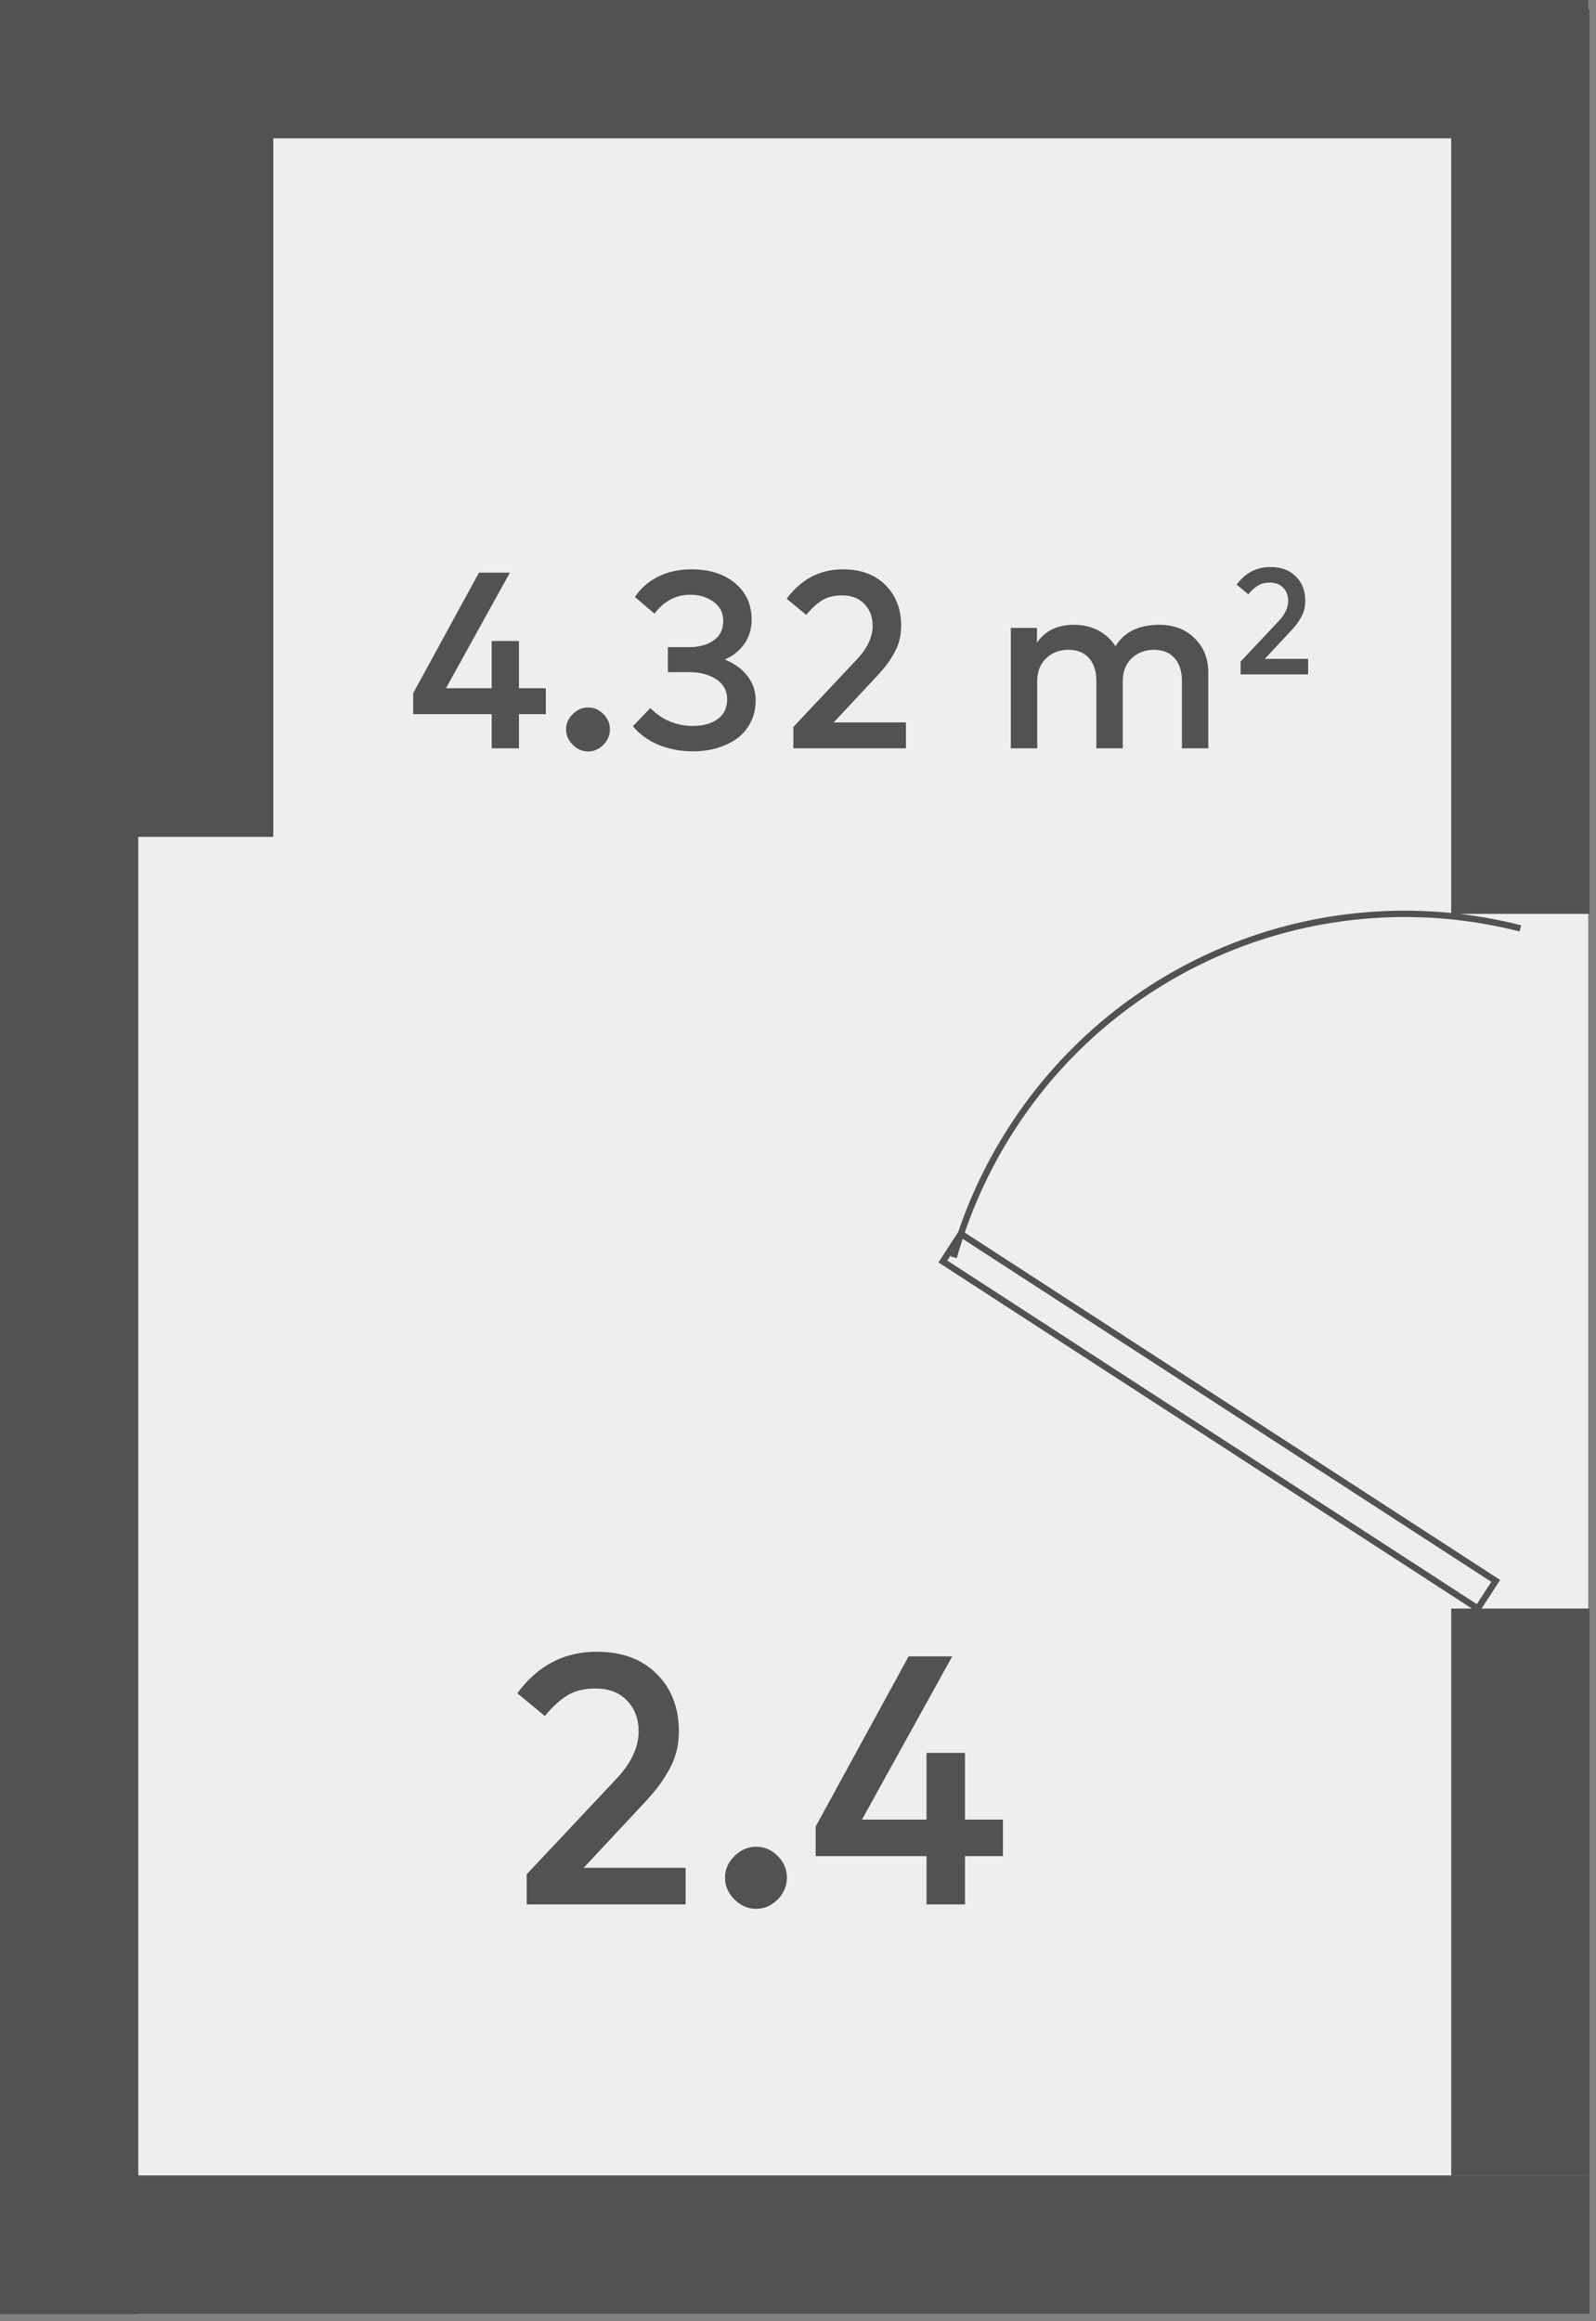 <svg width="108" height="157" viewBox="0 0 108 157" fill="none" xmlns="http://www.w3.org/2000/svg">
<rect x="0" y="0" width="108" height="157" fill="#808080" stroke="none"/>
<path d="M107.473 152.774V4.328H2.296V152.774H107.473Z" fill="#EEEEEE"/>
<path d="M35.007 114.53C36.383 112.658 38.171 111.722 40.371 111.722C42.091 111.722 43.447 112.222 44.439 113.222C45.439 114.214 45.939 115.514 45.939 117.122C45.939 117.626 45.875 118.11 45.747 118.574C45.619 119.03 45.431 119.462 45.183 119.87C44.943 120.278 44.715 120.622 44.499 120.902C44.283 121.174 44.019 121.482 43.707 121.826L39.495 126.338L46.395 126.338L46.395 128.81L35.643 128.81L35.643 126.77L41.715 120.314C42.715 119.25 43.215 118.182 43.215 117.11C43.215 116.254 42.951 115.558 42.423 115.022C41.903 114.478 41.195 114.206 40.299 114.206C39.523 114.206 38.883 114.366 38.379 114.686C37.875 114.998 37.371 115.458 36.867 116.066L35.007 114.53ZM51.161 124.91C51.721 124.91 52.209 125.118 52.626 125.534C53.041 125.95 53.249 126.438 53.249 126.998C53.249 127.558 53.041 128.05 52.626 128.474C52.209 128.898 51.721 129.11 51.161 129.11C50.609 129.11 50.121 128.898 49.697 128.474C49.273 128.05 49.062 127.558 49.062 126.998C49.062 126.446 49.273 125.962 49.697 125.546C50.121 125.122 50.609 124.91 51.161 124.91ZM65.301 123.074L67.869 123.074L67.869 125.546L65.301 125.546L65.301 128.81L62.697 128.81L62.697 125.546L55.197 125.546L55.197 123.542L61.485 112.034L64.437 112.034L58.329 123.074L62.697 123.074L62.697 118.562L65.301 118.562L65.301 123.074Z" fill="#525252"/>
<path d="M35.117 46.552L36.936 46.552L36.936 48.303L35.117 48.303L35.117 50.615L33.272 50.615L33.272 48.303L27.96 48.303L27.96 46.884L32.414 38.732L34.505 38.732L30.178 46.552L33.272 46.552L33.272 43.356L35.117 43.356L35.117 46.552ZM39.794 47.853C40.19 47.853 40.536 48 40.831 48.295C41.125 48.589 41.273 48.935 41.273 49.332C41.273 49.728 41.125 50.077 40.831 50.377C40.536 50.678 40.19 50.828 39.794 50.828C39.403 50.828 39.057 50.678 38.757 50.377C38.456 50.077 38.306 49.728 38.306 49.332C38.306 48.941 38.456 48.598 38.757 48.303C39.057 48.003 39.403 47.853 39.794 47.853ZM46.817 38.511C48.024 38.511 48.999 38.823 49.741 39.446C50.489 40.07 50.863 40.891 50.863 41.911C50.863 42.529 50.702 43.07 50.379 43.535C50.061 43.994 49.619 44.354 49.053 44.614C49.699 44.875 50.206 45.243 50.574 45.719C50.948 46.19 51.135 46.742 51.135 47.377C51.135 47.938 51.016 48.442 50.778 48.89C50.546 49.337 50.231 49.7 49.835 49.978C49.438 50.25 48.99 50.459 48.492 50.607C47.999 50.748 47.477 50.819 46.928 50.819C46.049 50.819 45.259 50.672 44.556 50.377C43.853 50.083 43.278 49.663 42.831 49.119L44.012 47.887C44.369 48.272 44.8 48.572 45.304 48.788C45.808 48.997 46.335 49.102 46.885 49.102C47.571 49.102 48.129 48.949 48.56 48.643C48.99 48.332 49.206 47.881 49.206 47.292C49.206 46.719 48.962 46.272 48.475 45.949C47.987 45.626 47.372 45.464 46.63 45.464L45.194 45.464L45.194 43.773L46.622 43.773C47.296 43.773 47.851 43.623 48.288 43.322C48.724 43.016 48.942 42.577 48.942 42.005C48.942 41.461 48.727 41.03 48.296 40.713C47.865 40.39 47.333 40.228 46.698 40.228C46.177 40.228 45.709 40.35 45.296 40.594C44.882 40.837 44.548 41.143 44.293 41.512L42.967 40.381C43.324 39.82 43.831 39.37 44.488 39.03C45.145 38.684 45.922 38.511 46.817 38.511ZM53.236 40.5C54.211 39.174 55.478 38.511 57.036 38.511C58.254 38.511 59.215 38.865 59.917 39.574C60.626 40.276 60.98 41.197 60.98 42.336C60.98 42.693 60.935 43.036 60.844 43.365C60.753 43.688 60.62 43.994 60.444 44.283C60.275 44.572 60.113 44.815 59.96 45.014C59.807 45.206 59.62 45.425 59.399 45.668L56.416 48.864L61.303 48.864L61.303 50.615L53.687 50.615L53.687 49.17L57.988 44.597C58.696 43.844 59.05 43.087 59.05 42.328C59.05 41.721 58.864 41.228 58.489 40.849C58.121 40.463 57.62 40.271 56.985 40.271C56.435 40.271 55.982 40.384 55.625 40.611C55.268 40.832 54.911 41.158 54.554 41.588L53.236 40.5ZM78.458 42.26C79.427 42.26 80.221 42.563 80.838 43.169C81.456 43.77 81.765 44.546 81.765 45.498L81.765 50.615L79.98 50.615L79.98 46.085C79.98 45.405 79.813 44.881 79.478 44.512C79.15 44.138 78.685 43.951 78.084 43.951C77.484 43.951 76.982 44.144 76.58 44.529C76.177 44.909 75.976 45.433 75.976 46.102L75.976 50.615L74.191 50.615L74.191 46.085C74.191 45.405 74.024 44.881 73.69 44.512C73.361 44.138 72.897 43.951 72.296 43.951C71.695 43.951 71.194 44.144 70.791 44.529C70.389 44.909 70.188 45.433 70.188 46.102L70.188 50.615L68.403 50.615L68.403 42.472L70.171 42.472L70.171 43.467C70.726 42.662 71.559 42.26 72.67 42.26C73.287 42.26 73.837 42.387 74.319 42.642C74.806 42.897 75.194 43.254 75.483 43.713C76.073 42.744 77.064 42.26 78.458 42.26ZM83.681 39.546C84.266 38.751 85.026 38.353 85.961 38.353C86.692 38.353 87.268 38.565 87.69 38.99C88.115 39.412 88.327 39.964 88.327 40.648C88.327 40.862 88.3 41.068 88.246 41.265C88.191 41.459 88.111 41.642 88.006 41.816C87.904 41.989 87.807 42.135 87.715 42.254C87.623 42.37 87.511 42.501 87.379 42.647L85.588 44.565L88.521 44.565L88.521 45.615L83.951 45.615L83.951 44.748L86.532 42.004C86.957 41.552 87.169 41.098 87.169 40.643C87.169 40.279 87.057 39.983 86.833 39.755C86.612 39.524 86.311 39.408 85.93 39.408C85.6 39.408 85.328 39.477 85.114 39.612C84.9 39.745 84.686 39.941 84.472 40.199L83.681 39.546Z" fill="#525252"/>
<path d="M6.86646e-05 0.63L9.359 0.63L9.359 156.521L8.22929e-05 156.521L6.86646e-05 0.63Z" fill="#525252"/>
<path d="M0.554 156.502L0.554 147.143L107.562 147.143L107.562 156.502L0.554 156.502Z" fill="#525252"/>
<path d="M6.86646e-05 9.358L6.90736e-05 -6.19888e-05L107.482 -5.72906e-05L107.482 9.358L6.86646e-05 9.358Z" fill="#525252"/>
<path d="M98.203 0.611L107.562 0.611L107.562 61.812L98.203 61.812L98.203 0.611Z" fill="#525252"/>
<path d="M98.204 108.8L107.563 108.8L107.563 147.144L98.204 147.144L98.204 108.8Z" fill="#525252"/>
<path d="M0.049 0.611L18.492 0.611L18.492 56.607L0.049 56.607L0.049 0.611Z" fill="#525252"/>
<path d="M102.879 62.794C96.457 61.154 89.682 61.575 83.512 63.995C77.342 66.416 72.088 70.715 68.494 76.284C66.741 78.987 65.407 81.94 64.538 85.043M65.018 83.454L63.804 85.326L99.999 108.8L101.213 106.929L65.018 83.454Z" stroke="#525252" stroke-width="0.432"/>
</svg>
